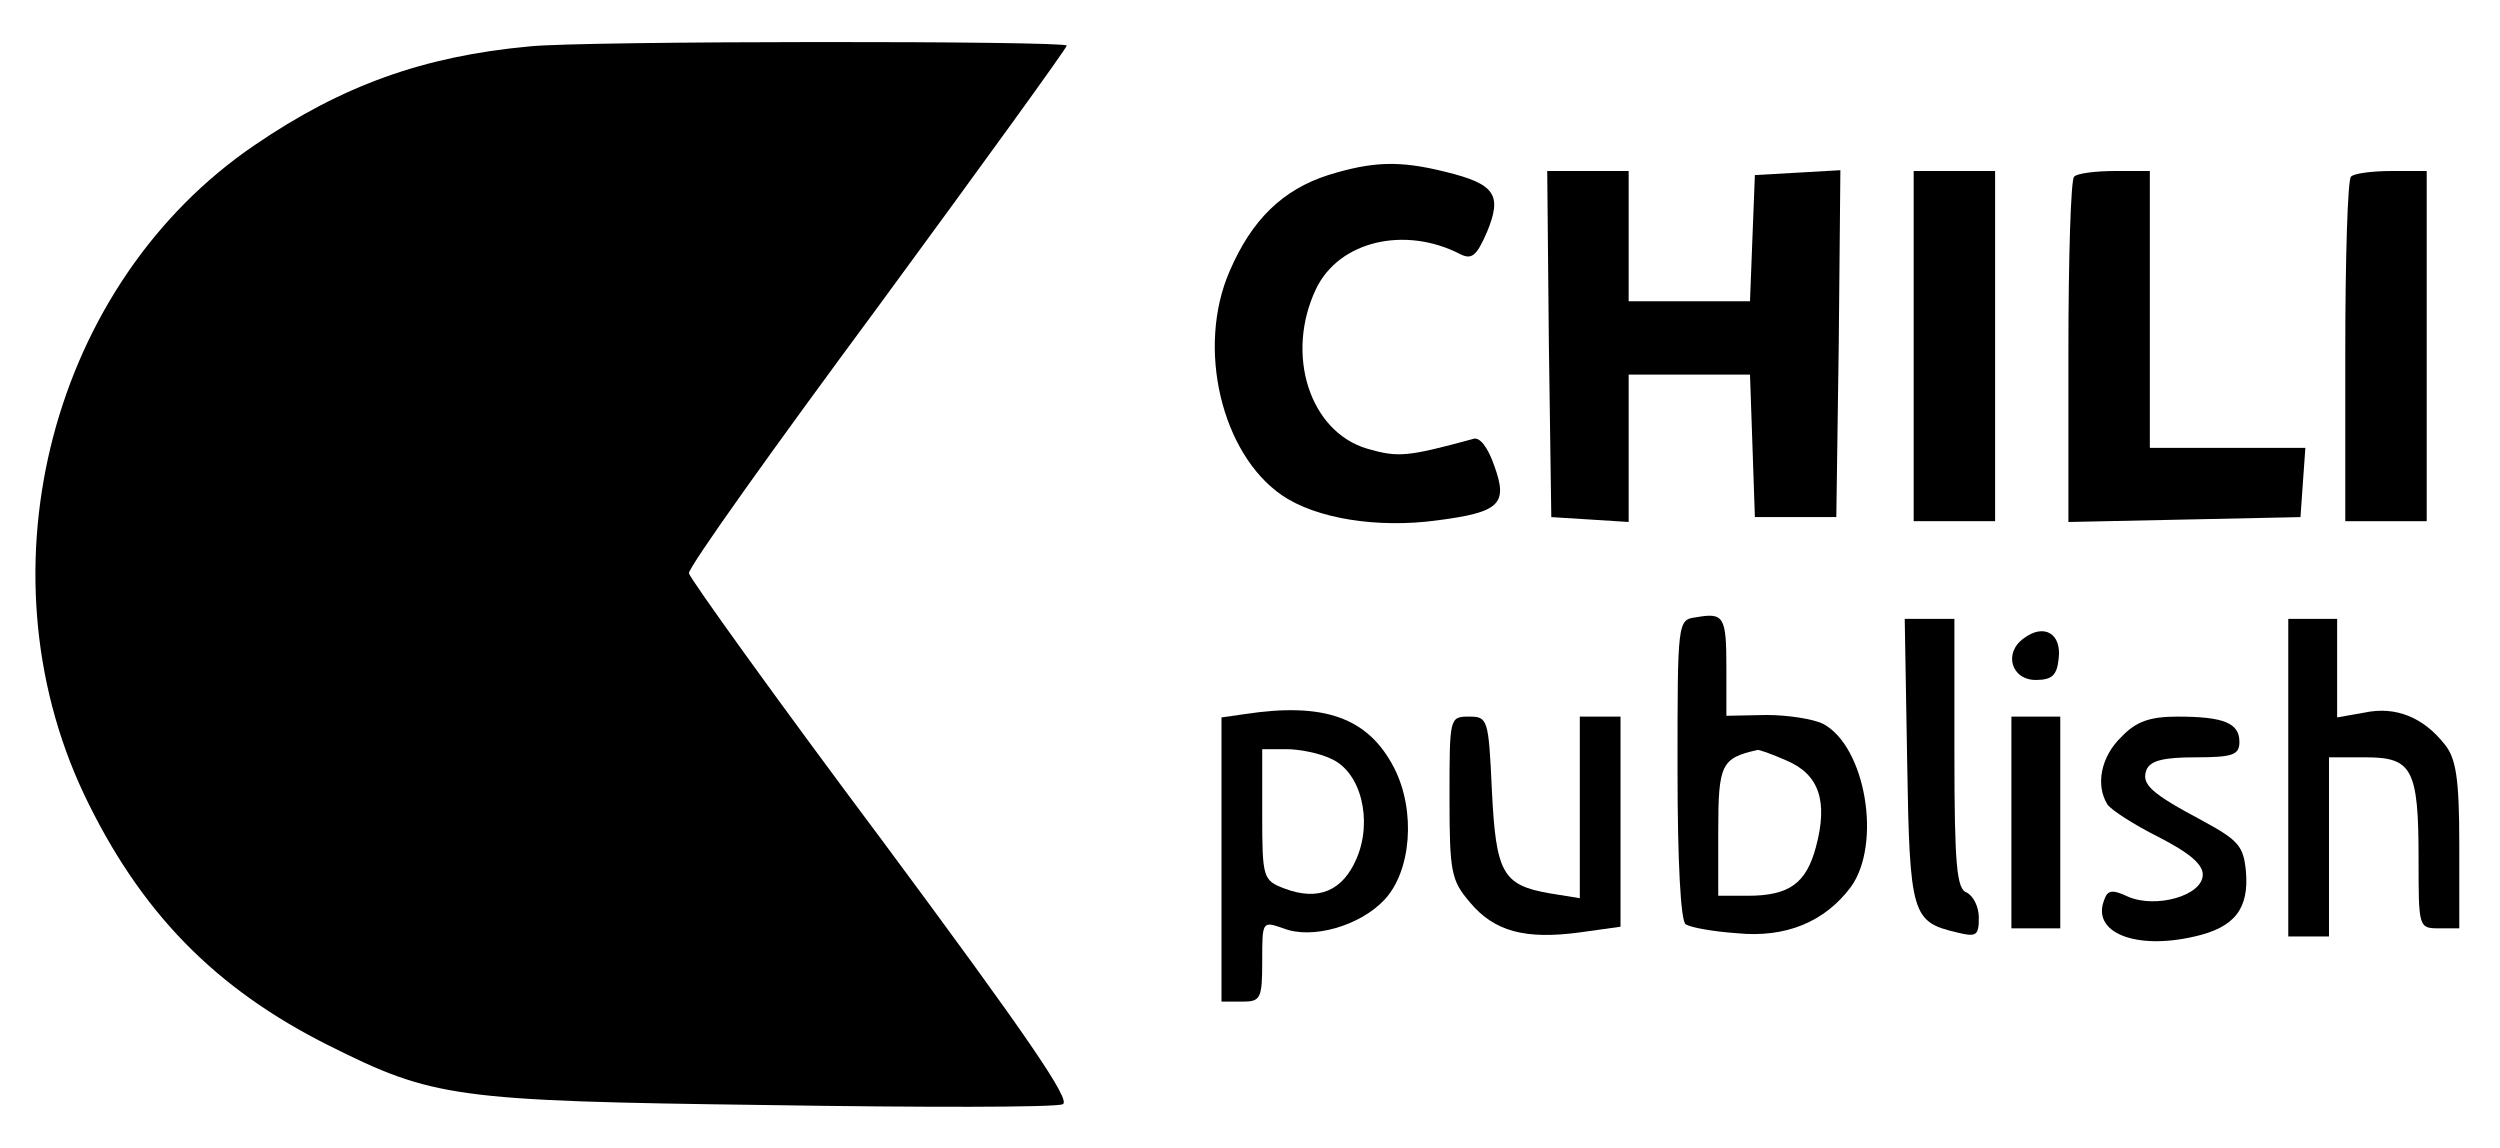 <?xml version="1.0" encoding="utf-8"?>
<!-- Generator: Adobe Illustrator 29.5.1, SVG Export Plug-In . SVG Version: 9.03 Build 0)  -->
<svg version="1.0" id="Layer_1" xmlns="http://www.w3.org/2000/svg" xmlns:xlink="http://www.w3.org/1999/xlink" x="0px" y="0px"
	 viewBox="0 0 307 141" style="enable-background:new 0 0 307 141;" xml:space="preserve">
<g transform="translate(0,210) scale(0.1,-0.1)">
	<path d="M650,2043c-130-12-230-48-337-121c-249-169-341-519-210-797c69-145,161-239,301-309c128-64,154-68,538-73
		c191-3,354-3,363,1c11,4-43,83-221,323c-131,175-237,323-238,329c-1,7,104,154,232,327c127,173,232,318,232,321
		C1310,2050,714,2050,650,2043z"/>
	<path d="M1631,1885c-56-18-94-55-121-118c-41-94-10-224,64-275c42-29,118-41,191-31c77,10,87,20,70,67c-8,23-18,36-26,33
		c-81-22-92-23-130-12c-71,21-101,116-63,196c28,59,109,78,177,43c14-7,20-3,33,27c19,46,10,59-51,74C1719,1903,1686,1902,1631,1885
		z"/>
	<path d="M1902,1678l3-213l48-3l47-3v90v91h75h74l3-87l3-88h50h50l3,213l2,213l-52-3l-53-3l-3-77l-3-78h-74h-75v80v80h-50h-50
		L1902,1678z"/>
	<path d="M2350,1675v-215h50h50v215v215h-50h-50V1675z"/>
	<path d="M2547,1883c-4-3-7-100-7-215v-209l143,3l142,3l3,43l3,42h-95h-96v170v170h-43C2573,1890,2550,1887,2547,1883z"/>
	<path d="M2887,1883c-4-3-7-100-7-215v-208h50h50v215v215h-43C2913,1890,2890,1887,2887,1883z"/>
	<path d="M2083,1342c-23-3-23-4-23-187c0-115,4-186,10-190s34-9,63-11c60-6,108,14,140,57c38,53,18,172-34,200c-12,6-43,11-70,11
		l-49-1v59C2120,1343,2117,1348,2083,1342z M2194,1166c40-17,51-50,36-106c-12-45-33-60-84-60h-36v80c0,82,4,89,48,99
		C2159,1180,2176,1174,2194,1166z"/>
	<path d="M2342,1165c3-189,6-197,61-210c24-6,27-4,27,18c0,14-7,27-15,31c-12,4-15,33-15,171v165h-31h-30L2342,1165z"/>
	<path d="M2810,1145V950h25h25v110v110h45c57,0,65-14,65-124c0-85,0-86,25-86h25v103c0,81-4,106-18,123c-26,33-60,47-98,39l-34-6v61
		v60h-30h-30V1145z"/>
	<path d="M2485,1316c-25-18-15-51,15-51c20,0,26,6,28,26C2532,1322,2510,1335,2485,1316z"/>
	<path d="M1528,1223l-28-4v-175V870h25c23,0,25,3,25,50c0,49,0,49,26,40c35-14,94,3,124,35c33,35,39,109,12,162
		C1680,1219,1626,1238,1528,1223z M1635,1168c36-16,51-75,31-122c-17-40-47-53-89-37c-26,10-27,13-27,91v80h30
		C1596,1180,1621,1175,1635,1168z"/>
	<path d="M1780,1121c0-92,2-102,25-129c30-36,68-46,135-37l50,7v129v129h-25h-25v-111V997l-37,6c-58,10-66,25-71,127
		c-4,87-5,90-28,90C1780,1220,1780,1219,1780,1121z"/>
	<path d="M2470,1090V960h30h30v130v130h-30h-30V1090z"/>
	<path d="M2605,1195c-25-24-32-59-17-83c5-7,33-25,63-40c37-19,54-33,54-46c0-26-58-42-92-27c-19,9-25,8-29-4c-16-40,38-62,111-45
		c49,11,67,34,63,80c-3,31-9,38-53,62c-64,34-76,45-69,63c5,11,21,15,60,15c46,0,54,3,54,19c0,23-19,31-76,31
		C2640,1220,2623,1214,2605,1195z"/>
</g>
</svg>
